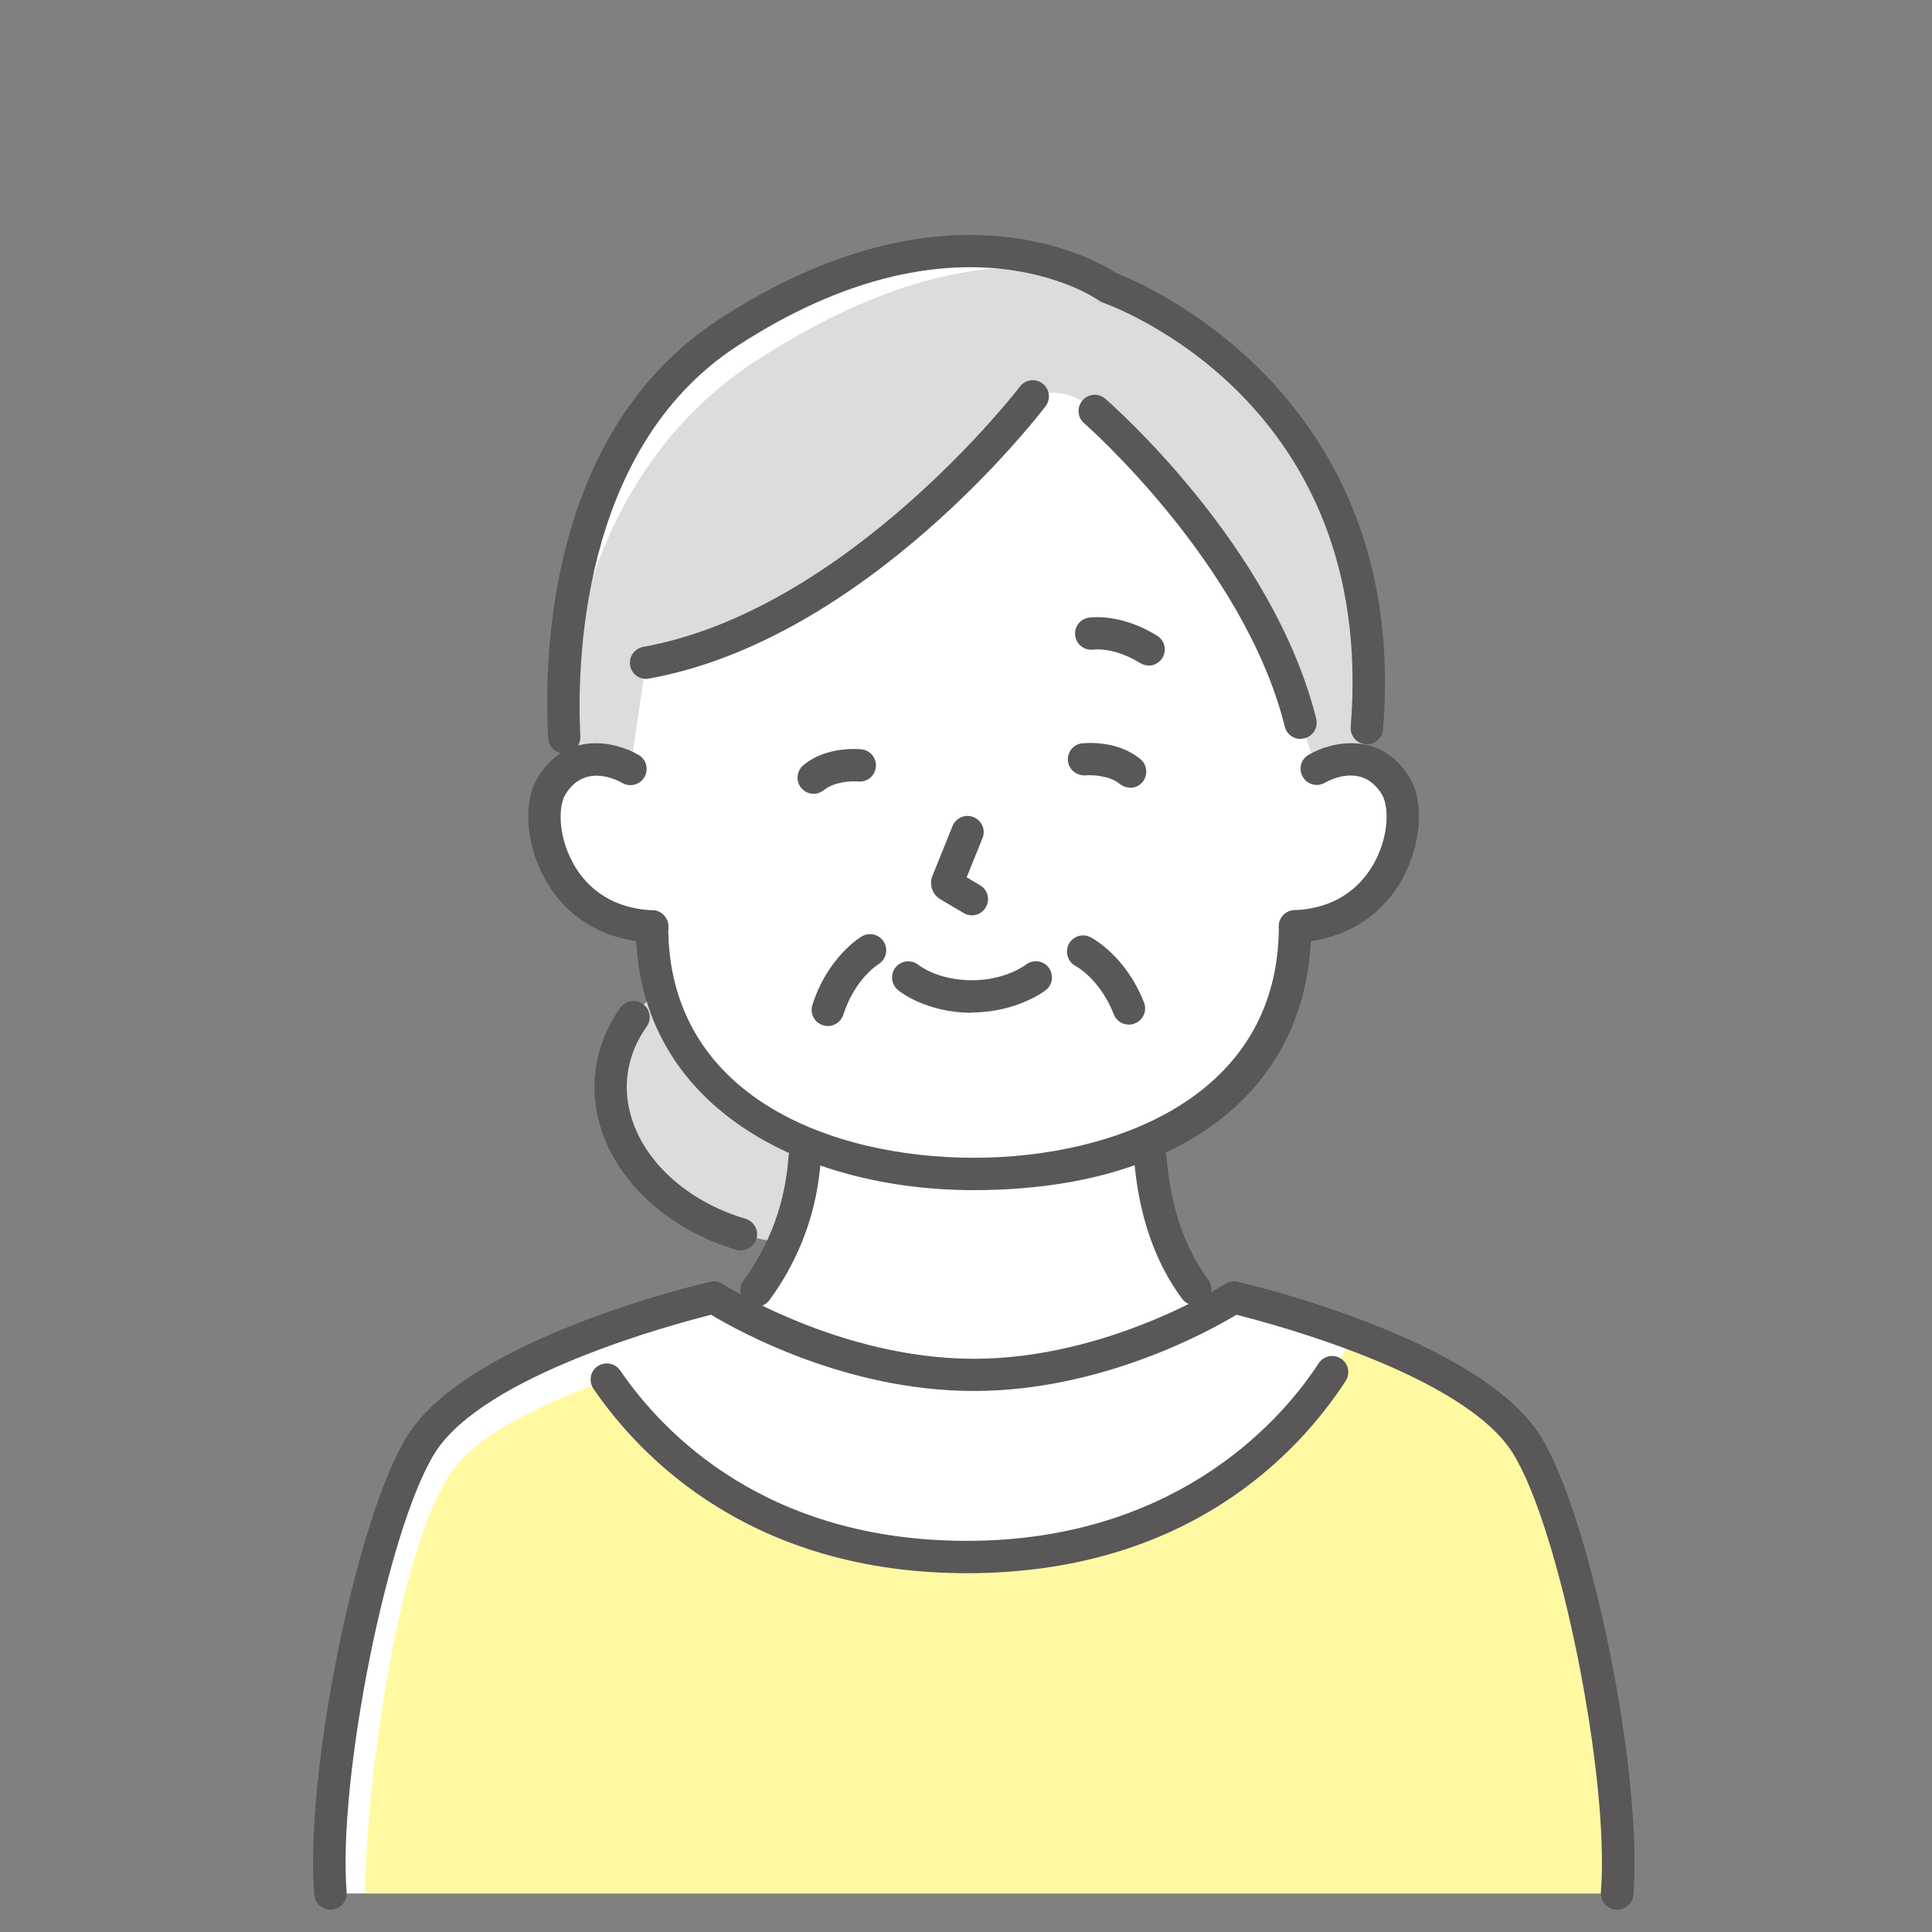 <?xml version="1.0" encoding="UTF-8"?>
<svg id="_レイヤー_2" data-name="レイヤー 2" xmlns="http://www.w3.org/2000/svg" xmlns:xlink="http://www.w3.org/1999/xlink" viewBox="0 0 119.38 119.38">
  <rect x="0" y="0" width="119.38" height="119.38" fill="#808080" stroke="none"/>
  <defs>
    <style>
      .cls-1 {
        fill: #595757;
      }

      .cls-2 {
        fill: #fff;
      }

      .cls-3 {
        fill: none;
      }

      .cls-4 {
        fill: #dbdcdc;
      }

      .cls-5 {
        fill: #fff100;
        opacity: .37;
      }

      .cls-6 {
        clip-path: url(#clippath);
      }
    </style>
    <clipPath id="clippath">
      <rect class="cls-3" width="119.38" height="119.38"/>
    </clipPath>
  </defs>
  <g id="_レイヤー_1-2" data-name="レイヤー 1">
    <g class="cls-6">
      <g>
        <ellipse class="cls-4" cx="49.25" cy="67.73" rx="9.1" ry="11.54" transform="translate(-24.25 107.85) rotate(-82.61)"/>
        <path class="cls-2" d="M60.16,72.54c11.08,0,19.86-5,19.86-15.3,0,0,4.82-10.62.81-20.92-3.61-9.28-10.36-15.7-20.67-16.3-10.31.6-17.06,7.02-20.67,16.3-4.01,10.31.8,20.92.8,20.92,0,10.31,9.43,15.3,19.87,15.3Z"/>
        <path class="cls-2" d="M71.01,69.21c-.17,11.14,6.63,13.58,6.63,13.58l-17.48,17.33-18.31-15.92s8.53-4.5,7.87-14.99h21.29Z"/>
        <path class="cls-2" d="M99.91,117c.58-7.28-2.59-22.96-5.6-27.75-3.6-5.74-18.09-9.08-18.09-9.08,0,0-7.33,4.78-16.06,4.78s-16.06-4.78-16.06-4.78c0,0-14.49,3.34-18.09,9.08-3,4.79-6.18,20.47-5.6,27.75h79.5Z"/>
        <path class="cls-5" d="M94.32,89.25c-1.84-2.94-6.53-5.24-10.68-6.8-1.48,3.07-7.79,13.76-23.89,13.76s-20.56-7.59-22.26-10.96c-3.96,1.55-8.08,3.27-9.82,6.05-3,4.79-4.98,17.87-5.12,25.71h77.36c.58-7.28-2.59-22.96-5.6-27.75Z"/>
        <path class="cls-1" d="M73.84,80.65c-.31,0-.61-.14-.8-.4-1.68-2.27-2.68-5.16-2.96-8.6-.04-.55.37-1.03.92-1.08.55-.04,1.03.37,1.08.92.25,3.06,1.11,5.61,2.57,7.57.33.44.24,1.07-.21,1.4-.18.13-.39.2-.6.2Z"/>
        <path class="cls-1" d="M46.74,80.74c-.2,0-.41-.06-.59-.19-.45-.33-.54-.95-.22-1.4,1.65-2.27,2.59-4.84,2.79-7.66.04-.55.51-.96,1.07-.93.55.04.97.52.93,1.07-.22,3.2-1.29,6.13-3.17,8.7-.2.27-.5.41-.81.41Z"/>
        <path class="cls-2" d="M40.29,57.24c-6.1-.27-7.48-6.56-6.24-8.64,1.75-2.94,4.9-1.09,4.9-1.09l2.09.75.59,9.1-1.34-.12Z"/>
        <path class="cls-1" d="M60.06,56.56c-.17,0-.35-.04-.51-.14l-1.44-.85c-.51-.3-.71-.92-.49-1.46l1.24-3.07c.21-.51.79-.76,1.3-.55.51.21.76.79.55,1.3l-.98,2.42.83.49c.48.28.63.89.35,1.37-.19.32-.52.49-.86.49ZM59.48,54.86h0s0,0,0,0Z"/>
        <path class="cls-1" d="M70.98,41.12c-.18,0-.36-.05-.53-.15-1.6-.99-2.83-.84-2.88-.83-.55.07-1.05-.3-1.13-.84-.08-.54.28-1.05.82-1.13.2-.03,2.01-.27,4.24,1.11.47.29.61.91.32,1.38-.19.3-.52.47-.85.47Z"/>
        <path class="cls-1" d="M60.06,62.58c-2.87,0-4.52-1.35-4.58-1.41-.42-.35-.48-.99-.13-1.41.35-.42.98-.48,1.41-.13.04.03,1.2.94,3.3.94s3.33-.96,3.34-.97c.44-.33,1.07-.25,1.4.19.33.44.25,1.06-.18,1.39-.07.06-1.82,1.38-4.56,1.38Z"/>
        <path class="cls-2" d="M80.02,57.24c6.1-.27,7.48-6.56,6.24-8.64-1.75-2.94-4.9-1.09-4.9-1.09l-2.09.75-.59,9.1,1.34-.12Z"/>
        <path class="cls-1" d="M99.92,118s-.05,0-.08,0c-.55-.04-.96-.53-.92-1.08.56-7.04-2.54-22.51-5.45-27.14-3.02-4.82-14.76-7.96-17.07-8.54-1.64.99-8.33,4.71-16.23,4.71s-14.59-3.72-16.23-4.71c-2.31.58-14.05,3.72-17.07,8.54-2.9,4.63-6.01,20.11-5.45,27.14.04.55-.37,1.03-.92,1.08-.56.03-1.03-.37-1.08-.92-.6-7.48,2.62-23.38,5.75-28.36,3.77-6.02,18.11-9.38,18.72-9.52.26-.06.54-.01.77.14.07.05,7.2,4.62,15.52,4.62s15.44-4.58,15.52-4.62c.23-.15.51-.2.77-.14.61.14,14.94,3.5,18.71,9.52,3.12,4.98,6.34,20.88,5.75,28.36-.04.52-.48.92-1,.92Z"/>
        <path class="cls-1" d="M69.75,63.31c-.4,0-.78-.24-.93-.64-.84-2.15-2.3-2.95-2.36-2.98-.48-.26-.67-.86-.42-1.35.25-.49.85-.68,1.34-.43.09.04,2.18,1.14,3.31,4.04.2.51-.05,1.09-.57,1.29-.12.05-.24.07-.36.07Z"/>
        <path class="cls-1" d="M51.15,63.4c-.1,0-.2-.01-.3-.05-.53-.17-.82-.73-.65-1.26.94-2.95,2.96-4.18,3.05-4.23.48-.28,1.09-.12,1.37.35.28.47.13,1.08-.34,1.37-.07.04-1.47.94-2.17,3.12-.14.42-.53.7-.95.7Z"/>
        <path class="cls-1" d="M60.16,73.54c-10.39,0-20.87-5.04-20.87-16.3,0-.55.45-1,1-1s1,.45,1,1c0,10.56,10.17,14.3,18.87,14.3s18.86-3.76,18.86-14.3c0-.55.45-1,1-1s1,.45,1,1c0,10.06-7.99,16.3-20.86,16.3Z"/>
        <path class="cls-1" d="M69.83,48.67c-.23,0-.45-.08-.64-.23-.65-.54-1.74-.56-2.11-.53-.54.04-1.04-.35-1.09-.89-.06-.55.34-1.04.89-1.09.22-.02,2.18-.2,3.59.98.42.35.48.98.13,1.41-.2.24-.48.36-.77.36Z"/>
        <path class="cls-1" d="M50.28,49.05c-.29,0-.57-.12-.77-.36-.35-.42-.29-1.05.13-1.41,1.41-1.17,3.37-1,3.59-.98.55.06.95.55.89,1.1-.06.55-.54.94-1.1.89-.37-.04-1.46,0-2.11.53-.19.15-.41.23-.64.23Z"/>
        <path class="cls-2" d="M35.03,47.49c1.74-1.27,3.92,0,3.92,0l.97-6.55c13.16-2.37,23.89-16.45,23.89-16.45,0,0,1.95-.9,3.84.9,0,0,10.1,8.76,12.72,19.26l1,2.84s1.43-.87,2.89-.53c3.04-22.71-15.76-29.22-15.76-29.22,0,0-9.19-6.51-23.49,2.8-10.77,7.02-10.53,22.14-9.97,26.94Z"/>
        <path class="cls-4" d="M35.03,47.49c1.74-1.27,3.92,0,3.92,0l.97-6.55c13.16-2.37,23.89-16.45,23.89-16.45,0,0,1.95-.9,3.84.9,0,0,10.1,8.76,12.72,19.26l1,2.84s1.43-.87,2.89-.53c3.04-22.71-15.76-29.22-15.76-29.22,0,0-7.55-4.72-21.84,4.59-10.77,7.02-12.17,20.35-11.61,25.15Z"/>
        <path class="cls-1" d="M34.87,46.56c-.53,0-.97-.41-1-.95-.29-5.52.16-19.11,10.58-25.89,14.01-9.12,23.31-3.63,24.5-2.86,1.68.65,18.2,7.57,16.51,28.21-.04.55-.53.96-1.08.92-.55-.04-.96-.53-.92-1.08,1.64-20.05-14.62-25.96-15.31-26.21-.09-.03-.17-.07-.25-.13-.35-.25-8.87-5.97-22.36,2.82-9.81,6.39-9.89,20.07-9.68,24.11.03.55-.39,1.02-.95,1.05-.02,0-.04,0-.05,0Z"/>
        <path class="cls-1" d="M80.36,45.66c-.45,0-.86-.3-.97-.76-2.51-10.06-12.3-18.66-12.4-18.75-.42-.36-.46-.99-.1-1.41.36-.42.99-.46,1.41-.1.42.37,10.36,9.09,13.03,19.77.13.54-.19,1.08-.73,1.21-.08.02-.16.03-.24.03Z"/>
        <path class="cls-1" d="M39.92,41.95c-.48,0-.9-.34-.98-.82-.1-.54.26-1.06.81-1.16,12.62-2.27,23.17-15.94,23.27-16.08.33-.44.96-.53,1.4-.19.44.33.52.96.19,1.4-.45.59-11.12,14.42-24.51,16.83-.06.01-.12.02-.18.02Z"/>
        <path class="cls-1" d="M40.29,58.24s-.03,0-.04,0c-2.95-.13-5.3-1.55-6.63-4.02-1.12-2.08-1.3-4.66-.42-6.13,1.79-3,4.88-2.26,6.26-1.44.48.28.64.89.36,1.37-.28.48-.89.63-1.37.36-.38-.22-2.36-1.22-3.53.74-.38.63-.49,2.39.46,4.16.69,1.29,2.12,2.84,4.96,2.97.55.02.98.49.96,1.04-.02.54-.47.96-1,.96Z"/>
        <path class="cls-1" d="M80.02,58.24c-.53,0-.97-.42-1-.96-.02-.55.4-1.02.96-1.04,2.84-.12,4.26-1.68,4.96-2.97.95-1.77.84-3.53.46-4.16-1.17-1.96-3.15-.96-3.54-.74-.48.27-1.09.11-1.36-.37-.28-.48-.12-1.08.36-1.36,1.38-.81,4.47-1.55,6.26,1.44.88,1.47.7,4.05-.42,6.14-1.33,2.46-3.68,3.89-6.63,4.02-.01,0-.03,0-.04,0Z"/>
        <path class="cls-1" d="M45.79,77.27c-.09,0-.19-.01-.29-.04-5.66-1.68-9.32-6.36-8.7-11.11.18-1.38.7-2.68,1.53-3.85.32-.45.94-.55,1.4-.23.45.32.55.95.23,1.39-.64.9-1.04,1.89-1.18,2.94-.49,3.78,2.57,7.54,7.29,8.94.53.16.83.71.67,1.24-.13.43-.53.71-.96.71Z"/>
        <path class="cls-1" d="M59.75,97.21c-13.3,0-20.17-7.14-23.08-11.4-.31-.46-.2-1.08.26-1.39.46-.31,1.08-.19,1.39.26,2.69,3.93,9.05,10.53,21.43,10.53s19.07-6.88,21.73-10.97c.3-.46.92-.59,1.38-.29.46.3.59.92.29,1.38-2.89,4.44-9.76,11.88-23.41,11.88Z"/>
      </g>
    </g>
  </g>
</svg>